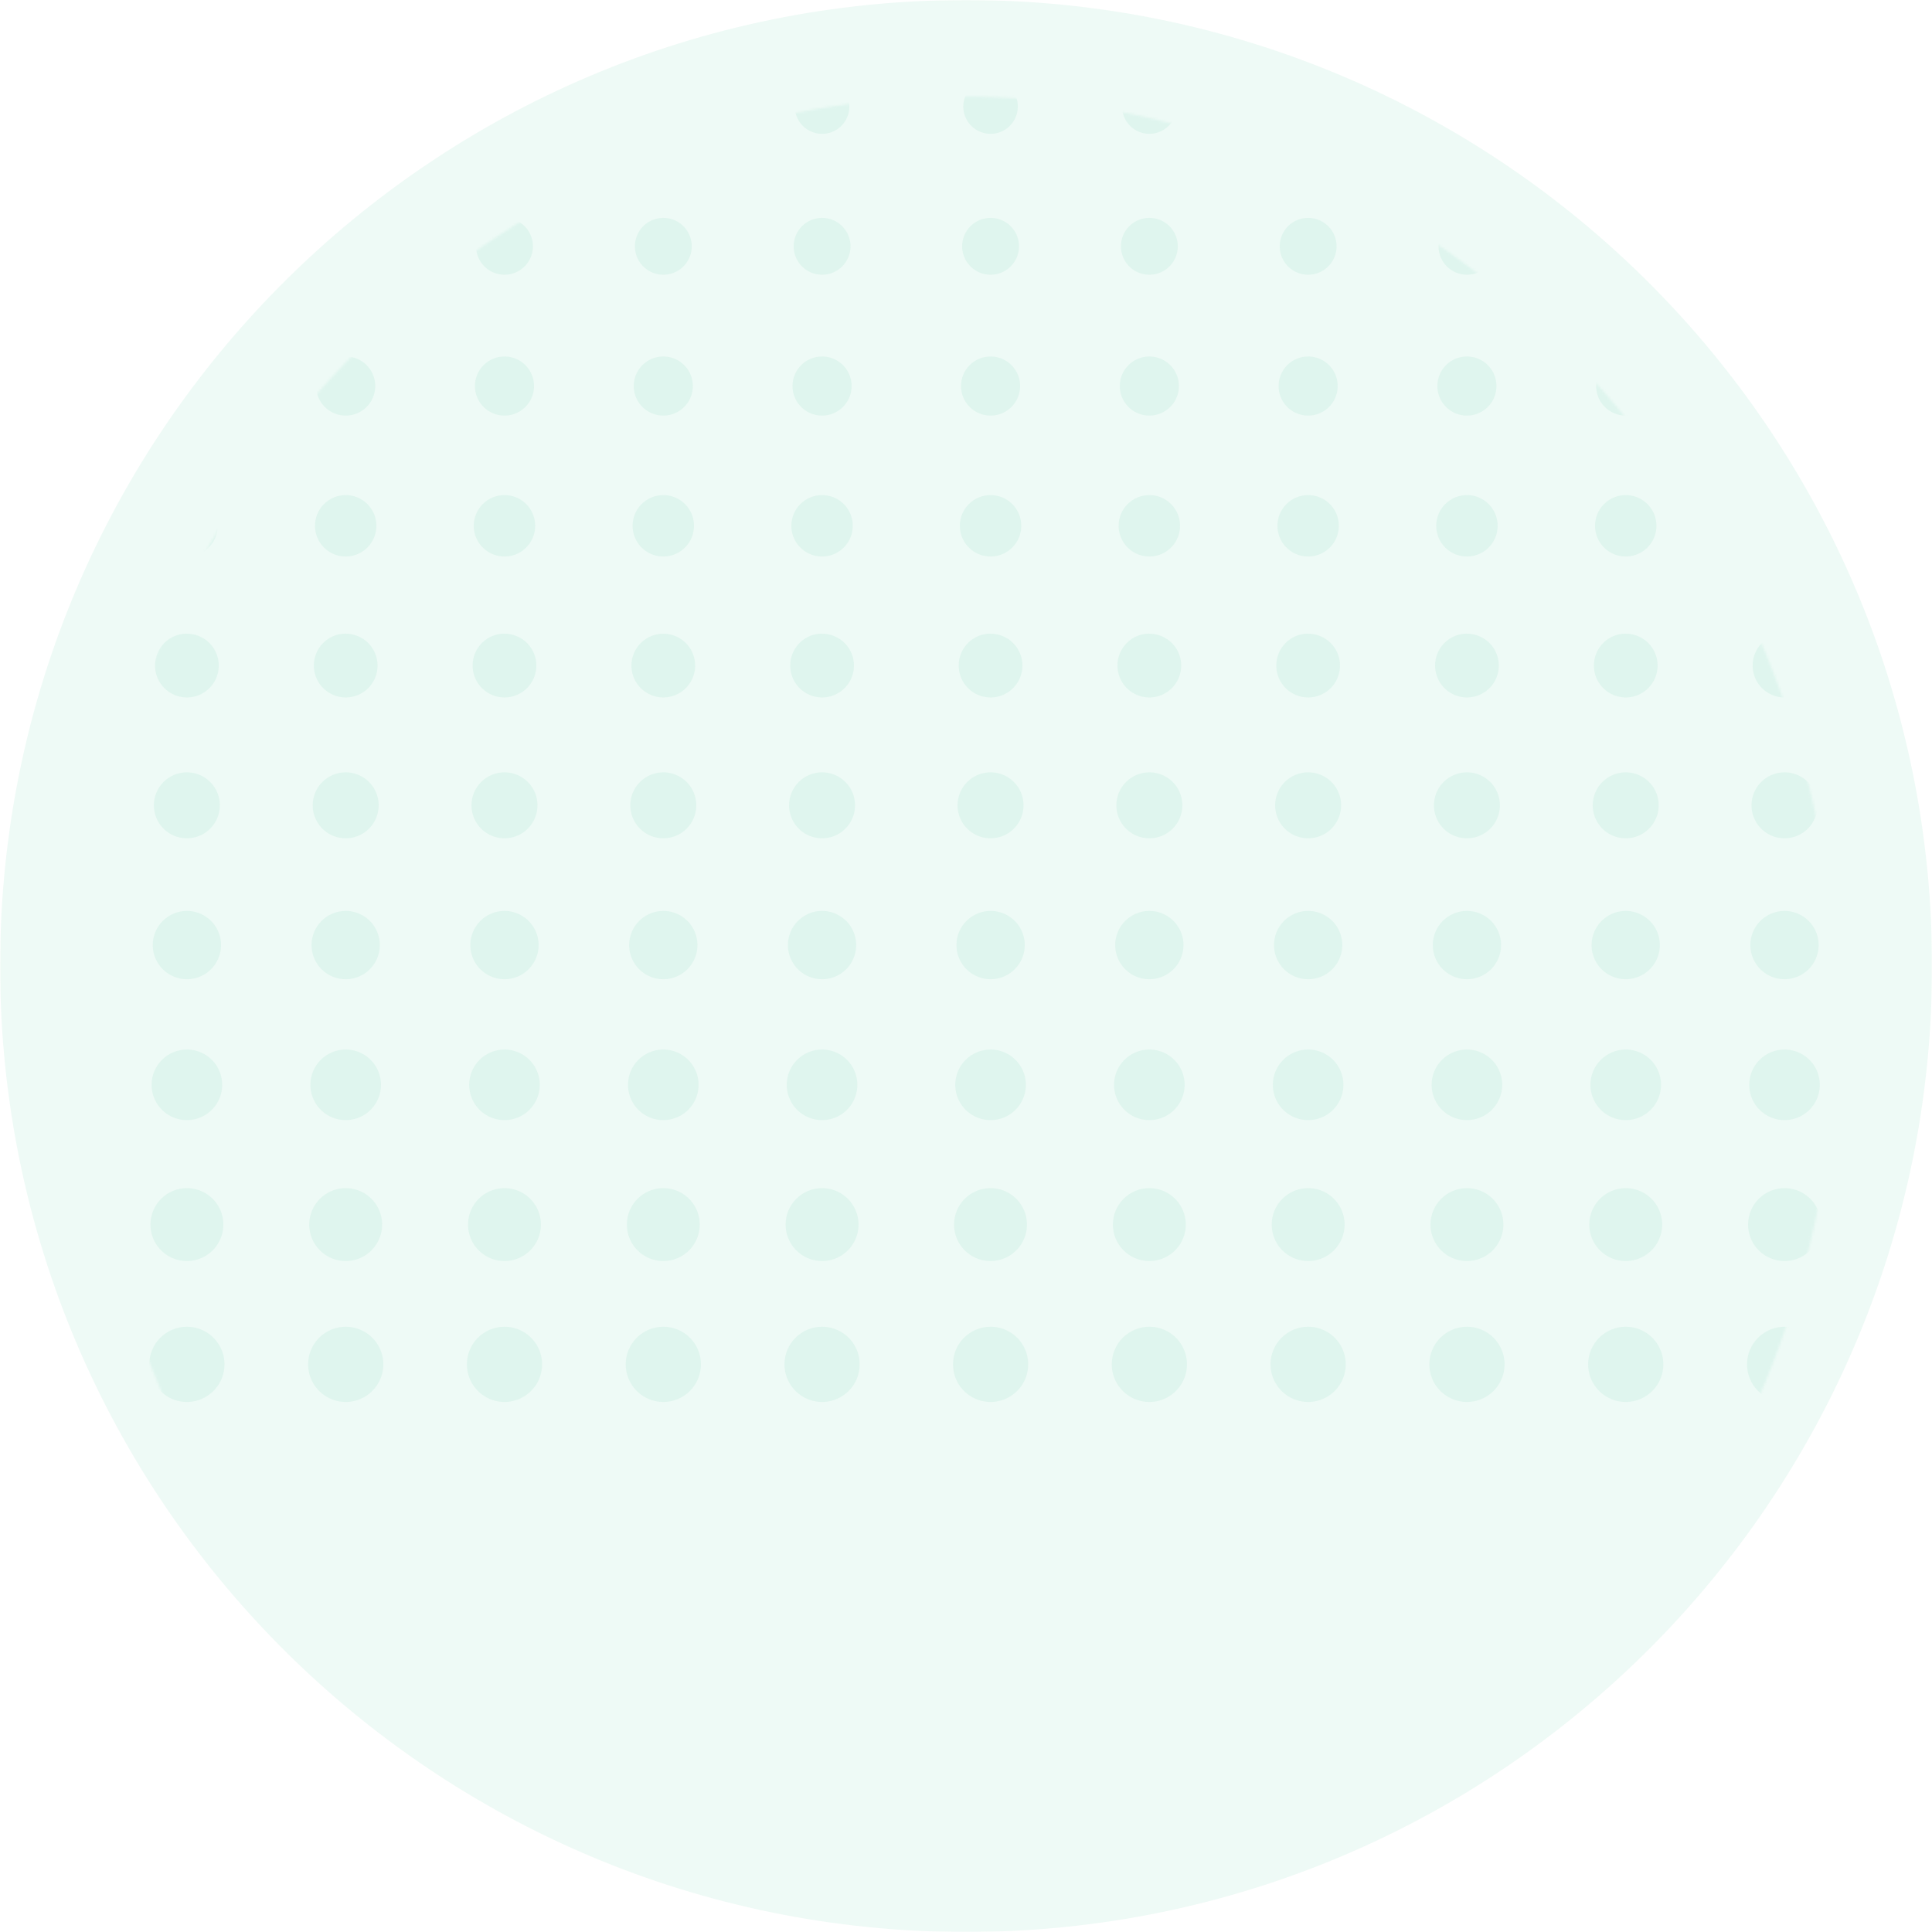 <?xml version="1.0" encoding="UTF-8"?> <svg xmlns="http://www.w3.org/2000/svg" width="804" height="804" viewBox="0 0 804 804" fill="none"> <g opacity="0.1"> <mask id="mask0_2860_2075" style="mask-type:luminance" maskUnits="userSpaceOnUse" x="0" y="0" width="804" height="804"> <path d="M804 0H0V804H804V0Z" fill="white"></path> </mask> <g mask="url(#mask0_2860_2075)"> <path d="M0.031 402C0.031 180 180.031 0 402.031 0C624.031 0 804.031 180 804.031 402C804.031 624 624.031 804 402.031 804C180.031 804 0.031 624 0.031 402Z" fill="#55CAA0"></path> </g> </g> <mask id="mask1_2860_2075" style="mask-type:luminance" maskUnits="userSpaceOnUse" x="35" y="40" width="730" height="551"> <path d="M37.29 388.045C31.047 457.808 43.209 528.031 72.44 591H727.74C746.951 549.454 758.844 504.591 762.84 458.585C781.36 247.89 633.96 61.297 433.61 41.822C422.197 40.707 410.863 40.153 399.61 40.16C213.54 40.16 54.73 189.338 37.26 388.024" fill="white"></path> </mask> <g mask="url(#mask1_2860_2075)"> <g opacity="0.1"> <mask id="mask2_2860_2075" style="mask-type:luminance" maskUnits="userSpaceOnUse" x="396" y="32" width="429" height="611"> <path d="M824.832 32.99H396.102V642.05H824.832V32.99Z" fill="white"></path> </mask> <g mask="url(#mask2_2860_2075)"> <path d="M412.218 552.121C415.314 552.119 418.341 553.035 420.916 554.754C423.49 556.472 425.498 558.916 426.684 561.775C427.87 564.635 428.181 567.782 427.579 570.818C426.976 573.855 425.486 576.644 423.298 578.834C421.11 581.023 418.321 582.515 415.285 583.12C412.249 583.724 409.102 583.415 406.241 582.231C403.381 581.047 400.936 579.041 399.216 576.467C397.496 573.893 396.578 570.867 396.578 567.771C396.578 563.622 398.226 559.643 401.158 556.708C404.091 553.774 408.069 552.124 412.218 552.121Z" fill="#55CAA0"></path> <path d="M412.221 494.439C415.221 494.443 418.152 495.336 420.644 497.006C423.136 498.675 425.077 501.046 426.222 503.818C427.367 506.59 427.665 509.64 427.077 512.581C426.49 515.523 425.043 518.224 422.921 520.343C420.799 522.463 418.096 523.906 415.153 524.489C412.211 525.073 409.162 524.772 406.391 523.623C403.621 522.474 401.253 520.53 399.586 518.035C397.92 515.541 397.031 512.609 397.031 509.609C397.031 505.586 398.629 501.728 401.474 498.883C404.319 496.038 408.178 494.439 412.201 494.439" fill="#55CAA0"></path> <path d="M412.221 436.76C415.127 436.76 417.967 437.621 420.383 439.235C422.798 440.85 424.681 443.144 425.793 445.828C426.905 448.512 427.196 451.466 426.629 454.316C426.062 457.165 424.663 459.783 422.609 461.837C420.554 463.892 417.937 465.291 415.087 465.857C412.238 466.424 409.284 466.133 406.6 465.022C403.915 463.91 401.621 462.027 400.007 459.611C398.393 457.195 397.531 454.355 397.531 451.45C397.531 449.521 397.911 447.61 398.649 445.828C399.388 444.046 400.47 442.426 401.834 441.062C403.198 439.698 404.817 438.616 406.6 437.878C408.382 437.14 410.292 436.76 412.221 436.76Z" fill="#55CAA0"></path> <path d="M412.221 379.08C415.033 379.076 417.782 379.906 420.121 381.465C422.461 383.024 424.285 385.242 425.364 387.838C426.442 390.434 426.727 393.292 426.181 396.05C425.635 398.808 424.283 401.342 422.296 403.331C420.31 405.32 417.778 406.676 415.021 407.226C412.264 407.775 409.406 407.495 406.808 406.42C404.21 405.345 401.99 403.524 400.427 401.187C398.865 398.85 398.031 396.101 398.031 393.29C398.031 389.521 399.528 385.907 402.193 383.242C404.858 380.577 408.473 379.08 412.241 379.08" fill="#55CAA0"></path> <path d="M412.214 321.4C414.93 321.4 417.584 322.206 419.842 323.714C422.1 325.223 423.86 327.367 424.899 329.876C425.938 332.385 426.21 335.146 425.681 337.809C425.151 340.472 423.843 342.919 421.923 344.839C420.003 346.759 417.556 348.067 414.893 348.597C412.23 349.126 409.469 348.854 406.96 347.815C404.451 346.776 402.307 345.016 400.798 342.758C399.29 340.5 398.484 337.846 398.484 335.13C398.484 331.489 399.931 327.997 402.506 325.422C405.081 322.847 408.573 321.4 412.214 321.4Z" fill="#55CAA0"></path> <path d="M412.221 263.72C414.846 263.72 417.411 264.499 419.593 265.958C421.775 267.417 423.474 269.491 424.476 271.917C425.479 274.343 425.738 277.011 425.222 279.585C424.707 282.159 423.439 284.521 421.579 286.374C419.72 288.226 417.353 289.485 414.777 289.991C412.202 290.497 409.534 290.227 407.112 289.216C404.69 288.205 402.622 286.497 401.171 284.31C399.72 282.123 398.951 279.554 398.961 276.93C398.964 273.415 400.362 270.044 402.848 267.56C405.335 265.075 408.706 263.68 412.221 263.68" fill="#55CAA0"></path> <path d="M412.218 206.031C414.745 206.031 417.216 206.781 419.318 208.185C421.419 209.589 423.057 211.585 424.025 213.921C424.992 216.256 425.245 218.825 424.752 221.305C424.259 223.784 423.042 226.061 421.254 227.848C419.467 229.635 417.19 230.853 414.711 231.346C412.232 231.839 409.662 231.586 407.327 230.618C404.992 229.651 402.996 228.013 401.591 225.911C400.187 223.81 399.438 221.339 399.438 218.811C399.438 215.422 400.784 212.171 403.181 209.774C405.577 207.378 408.828 206.031 412.218 206.031Z" fill="#55CAA0"></path> <path d="M412.222 148.35C414.655 148.35 417.033 149.071 419.055 150.423C421.078 151.774 422.655 153.695 423.586 155.943C424.517 158.19 424.76 160.663 424.286 163.049C423.811 165.435 422.639 167.627 420.919 169.347C419.199 171.067 417.007 172.239 414.621 172.713C412.235 173.188 409.762 172.944 407.515 172.013C405.267 171.082 403.346 169.506 401.995 167.483C400.643 165.46 399.922 163.082 399.922 160.65C399.922 157.387 401.218 154.259 403.524 151.952C405.831 149.645 408.96 148.35 412.222 148.35Z" fill="#55CAA0"></path> <path d="M412.218 90.67C414.559 90.668 416.848 91.36 418.795 92.659C420.742 93.959 422.259 95.806 423.156 97.968C424.053 100.13 424.288 102.51 423.832 104.805C423.375 107.101 422.249 109.21 420.594 110.865C418.938 112.52 416.83 113.647 414.534 114.103C412.238 114.559 409.859 114.324 407.697 113.427C405.535 112.531 403.687 111.013 402.388 109.066C401.089 107.119 400.396 104.831 400.398 102.49C400.398 99.355 401.644 96.349 403.86 94.132C406.077 91.915 409.084 90.67 412.218 90.67Z" fill="#55CAA0"></path> <path d="M412.217 32.99C414.462 32.99 416.657 33.656 418.524 34.904C420.391 36.151 421.845 37.925 422.704 39.999C423.563 42.074 423.787 44.356 423.348 46.558C422.91 48.76 421.828 50.782 420.239 52.369C418.651 53.956 416.628 55.037 414.425 55.473C412.223 55.91 409.941 55.684 407.867 54.823C405.793 53.963 404.021 52.507 402.775 50.639C401.529 48.771 400.865 46.575 400.867 44.33C400.87 41.322 402.067 38.437 404.195 36.311C406.323 34.185 409.209 32.99 412.217 32.99Z" fill="#55CAA0"></path> <path d="M478.296 552.121C481.392 552.119 484.419 553.035 486.994 554.754C489.569 556.472 491.576 558.916 492.762 561.775C493.948 564.635 494.259 567.782 493.657 570.818C493.054 573.855 491.564 576.644 489.376 578.834C487.188 581.023 484.399 582.515 481.363 583.12C478.327 583.724 475.18 583.415 472.32 582.231C469.459 581.047 467.015 579.041 465.294 576.467C463.574 573.893 462.656 570.867 462.656 567.771C462.656 563.622 464.304 559.643 467.237 556.708C470.169 553.774 474.147 552.124 478.296 552.121Z" fill="#55CAA0"></path> <path d="M478.295 494.439C481.295 494.439 484.228 495.329 486.723 496.996C489.218 498.663 491.162 501.032 492.31 503.804C493.458 506.576 493.759 509.626 493.174 512.569C492.588 515.512 491.143 518.215 489.022 520.336C486.9 522.458 484.197 523.903 481.255 524.488C478.312 525.073 475.262 524.773 472.49 523.625C469.718 522.477 467.349 520.532 465.682 518.037C464.015 515.543 463.125 512.61 463.125 509.609C463.125 505.586 464.723 501.728 467.568 498.883C470.413 496.038 474.272 494.439 478.295 494.439Z" fill="#55CAA0"></path> <path d="M478.299 436.76C481.205 436.76 484.045 437.621 486.461 439.235C488.876 440.85 490.759 443.144 491.871 445.828C492.983 448.512 493.274 451.466 492.707 454.316C492.14 457.165 490.741 459.783 488.687 461.837C486.632 463.892 484.015 465.291 481.165 465.857C478.316 466.424 475.362 466.133 472.678 465.022C469.993 463.91 467.699 462.027 466.085 459.611C464.471 457.195 463.609 454.355 463.609 451.45C463.609 447.554 465.157 443.817 467.912 441.062C470.667 438.307 474.403 436.76 478.299 436.76Z" fill="#55CAA0"></path> <path d="M478.296 379.08C481.106 379.08 483.854 379.913 486.191 381.475C488.527 383.036 490.349 385.256 491.424 387.852C492.5 390.449 492.781 393.306 492.233 396.062C491.685 398.819 490.331 401.351 488.344 403.338C486.357 405.325 483.825 406.679 481.068 407.227C478.312 407.775 475.455 407.494 472.858 406.418C470.261 405.343 468.042 403.522 466.481 401.185C464.919 398.848 464.086 396.101 464.086 393.29C464.086 389.521 465.583 385.907 468.248 383.242C470.913 380.577 474.527 379.08 478.296 379.08Z" fill="#55CAA0"></path> <path d="M478.3 321.4C481.016 321.4 483.67 322.206 485.928 323.714C488.186 325.223 489.946 327.367 490.985 329.876C492.024 332.385 492.296 335.146 491.767 337.809C491.237 340.472 489.929 342.919 488.009 344.839C486.089 346.759 483.642 348.067 480.979 348.597C478.316 349.126 475.555 348.854 473.046 347.815C470.537 346.776 468.393 345.016 466.884 342.758C465.376 340.5 464.57 337.846 464.57 335.13C464.57 331.489 466.017 327.997 468.592 325.422C471.167 322.847 474.659 321.4 478.3 321.4Z" fill="#55CAA0"></path> <path d="M478.301 263.72C480.926 263.722 483.49 264.502 485.671 265.963C487.851 267.423 489.549 269.498 490.55 271.924C491.55 274.35 491.808 277.018 491.292 279.591C490.775 282.164 489.506 284.526 487.646 286.377C485.786 288.229 483.419 289.487 480.844 289.992C478.269 290.497 475.601 290.227 473.18 289.215C470.758 288.203 468.692 286.496 467.241 284.309C465.79 282.122 465.021 279.554 465.031 276.93C465.034 273.416 466.431 270.048 468.915 267.563C471.399 265.079 474.768 263.682 478.281 263.68" fill="#55CAA0"></path> <path d="M478.296 206.031C480.823 206.031 483.294 206.781 485.396 208.185C487.497 209.589 489.136 211.585 490.103 213.921C491.07 216.256 491.323 218.825 490.83 221.305C490.337 223.784 489.12 226.061 487.332 227.848C485.545 229.635 483.268 230.853 480.789 231.346C478.31 231.839 475.74 231.586 473.405 230.618C471.07 229.651 469.074 228.013 467.669 225.911C466.265 223.81 465.516 221.339 465.516 218.811C465.516 215.422 466.862 212.171 469.259 209.774C471.656 207.378 474.906 206.031 478.296 206.031Z" fill="#55CAA0"></path> <path d="M478.3 148.35C480.733 148.35 483.111 149.071 485.134 150.423C487.156 151.774 488.733 153.695 489.664 155.943C490.595 158.19 490.838 160.663 490.364 163.049C489.889 165.435 488.718 167.627 486.997 169.347C485.277 171.067 483.086 172.239 480.7 172.713C478.314 173.188 475.841 172.944 473.593 172.013C471.345 171.082 469.424 169.506 468.073 167.483C466.721 165.46 466 163.082 466 160.65C466 157.387 467.296 154.259 469.603 151.952C471.909 149.645 475.038 148.35 478.3 148.35Z" fill="#55CAA0"></path> <path d="M478.297 90.67C480.637 90.668 482.926 91.36 484.873 92.659C486.82 93.959 488.338 95.806 489.234 97.968C490.131 100.13 490.366 102.51 489.91 104.805C489.454 107.101 488.327 109.21 486.672 110.865C485.017 112.52 482.908 113.647 480.612 114.103C478.316 114.559 475.937 114.324 473.775 113.427C471.613 112.531 469.765 111.013 468.466 109.066C467.167 107.119 466.475 104.831 466.477 102.49C466.477 99.355 467.722 96.349 469.939 94.132C472.155 91.915 475.162 90.67 478.297 90.67Z" fill="#55CAA0"></path> <path d="M478.301 32.99C480.547 32.988 482.742 33.653 484.61 34.899C486.478 36.145 487.935 37.918 488.795 39.992C489.655 42.066 489.881 44.349 489.443 46.552C489.006 48.755 487.925 50.778 486.337 52.366C484.749 53.954 482.725 55.035 480.523 55.473C478.32 55.91 476.037 55.685 473.963 54.824C471.889 53.964 470.116 52.508 468.87 50.64C467.623 48.772 466.959 46.576 466.961 44.33C466.964 41.324 468.159 38.441 470.285 36.315C472.411 34.188 475.294 32.993 478.301 32.99Z" fill="#55CAA0"></path> <path d="M544.374 552.121C547.47 552.119 550.497 553.035 553.072 554.754C555.647 556.472 557.654 558.916 558.84 561.775C560.026 564.635 560.338 567.782 559.735 570.818C559.132 573.855 557.642 576.644 555.454 578.834C553.266 581.023 550.477 582.515 547.441 583.12C544.405 583.724 541.258 583.415 538.398 582.231C535.537 581.047 533.093 579.041 531.373 576.467C529.652 573.893 528.734 570.867 528.734 567.771C528.734 563.622 530.382 559.643 533.315 556.708C536.247 553.774 540.225 552.124 544.374 552.121Z" fill="#55CAA0"></path> <path d="M544.379 494.439C547.379 494.437 550.313 495.326 552.809 496.991C555.305 498.657 557.251 501.025 558.401 503.797C559.551 506.569 559.853 509.619 559.268 512.563C558.684 515.506 557.24 518.21 555.119 520.333C552.998 522.455 550.295 523.901 547.352 524.487C544.409 525.073 541.358 524.774 538.586 523.626C535.813 522.478 533.443 520.533 531.776 518.038C530.109 515.544 529.219 512.61 529.219 509.609C529.219 505.588 530.816 501.731 533.658 498.886C536.501 496.042 540.357 494.442 544.379 494.439Z" fill="#55CAA0"></path> <path d="M544.378 436.76C547.283 436.76 550.123 437.621 552.539 439.235C554.955 440.85 556.837 443.144 557.949 445.828C559.061 448.512 559.352 451.466 558.785 454.316C558.218 457.165 556.819 459.783 554.765 461.837C552.711 463.892 550.093 465.291 547.243 465.857C544.394 466.424 541.44 466.133 538.756 465.022C536.072 463.91 533.777 462.027 532.163 459.611C530.549 457.195 529.687 454.355 529.688 451.45C529.688 449.521 530.067 447.61 530.806 445.828C531.544 444.046 532.626 442.426 533.99 441.062C535.354 439.698 536.974 438.616 538.756 437.878C540.538 437.14 542.448 436.76 544.378 436.76Z" fill="#55CAA0"></path> <path d="M544.382 379.08C547.192 379.08 549.94 379.913 552.276 381.475C554.613 383.036 556.435 385.256 557.51 387.852C558.586 390.449 558.867 393.306 558.319 396.062C557.771 398.819 556.417 401.351 554.43 403.338C552.443 405.325 549.911 406.679 547.154 407.227C544.398 407.775 541.54 407.494 538.944 406.418C536.347 405.343 534.128 403.522 532.567 401.185C531.005 398.848 530.172 396.101 530.172 393.29C530.172 389.521 531.669 385.907 534.334 383.242C536.999 380.577 540.613 379.08 544.382 379.08Z" fill="#55CAA0"></path> <path d="M544.378 321.4C547.094 321.4 549.749 322.206 552.006 323.714C554.264 325.223 556.024 327.367 557.063 329.876C558.102 332.385 558.374 335.146 557.845 337.809C557.315 340.472 556.007 342.919 554.087 344.839C552.167 346.759 549.72 348.067 547.057 348.597C544.394 349.126 541.633 348.854 539.124 347.815C536.615 346.776 534.471 345.016 532.962 342.758C531.454 340.5 530.648 337.846 530.648 335.13C530.651 331.49 532.098 327.999 534.673 325.425C537.247 322.85 540.738 321.403 544.378 321.4Z" fill="#55CAA0"></path> <path d="M544.375 263.72C547 263.718 549.567 264.495 551.75 265.953C553.933 267.411 555.634 269.484 556.638 271.91C557.641 274.336 557.902 277.005 557.388 279.579C556.873 282.153 555.606 284.517 553.747 286.37C551.888 288.224 549.521 289.483 546.945 289.99C544.369 290.497 541.701 290.228 539.278 289.217C536.856 288.206 534.788 286.499 533.336 284.311C531.885 282.124 531.115 279.555 531.125 276.93C531.128 273.416 532.525 270.048 535.009 267.563C537.493 265.079 540.862 263.682 544.375 263.68" fill="#55CAA0"></path> <path d="M544.382 206.031C546.909 206.031 549.38 206.781 551.482 208.185C553.583 209.589 555.221 211.585 556.189 213.921C557.156 216.256 557.409 218.825 556.916 221.305C556.423 223.784 555.206 226.061 553.418 227.848C551.631 229.635 549.354 230.853 546.875 231.346C544.396 231.839 541.826 231.586 539.491 230.618C537.156 229.651 535.16 228.013 533.755 225.911C532.351 223.81 531.602 221.339 531.602 218.811C531.602 215.422 532.948 212.171 535.345 209.774C537.741 207.378 540.992 206.031 544.382 206.031Z" fill="#55CAA0"></path> <path d="M544.378 148.35C546.811 148.35 549.189 149.071 551.212 150.423C553.234 151.774 554.811 153.695 555.742 155.943C556.673 158.19 556.916 160.663 556.442 163.049C555.967 165.435 554.796 167.627 553.076 169.347C551.355 171.067 549.164 172.239 546.778 172.713C544.392 173.188 541.919 172.944 539.671 172.013C537.424 171.082 535.503 169.506 534.151 167.483C532.8 165.46 532.078 163.082 532.078 160.65C532.078 157.387 533.374 154.259 535.681 151.952C537.987 149.645 541.116 148.35 544.378 148.35Z" fill="#55CAA0"></path> <path d="M544.375 90.67C546.715 90.668 549.004 91.36 550.951 92.659C552.898 93.959 554.416 95.806 555.312 97.968C556.209 100.13 556.444 102.51 555.988 104.805C555.532 107.101 554.405 109.21 552.75 110.865C551.095 112.52 548.986 113.647 546.69 114.103C544.394 114.559 542.015 114.324 539.853 113.427C537.691 112.531 535.843 111.013 534.544 109.066C533.245 107.119 532.553 104.831 532.555 102.49C532.555 99.355 533.8 96.349 536.017 94.132C538.233 91.915 541.24 90.67 544.375 90.67Z" fill="#55CAA0"></path> <path d="M544.381 32.99C546.626 32.99 548.821 33.656 550.688 34.904C552.555 36.151 554.009 37.925 554.868 39.999C555.727 42.074 555.951 44.356 555.512 46.558C555.074 48.76 553.992 50.782 552.403 52.369C550.815 53.956 548.792 55.037 546.589 55.473C544.387 55.91 542.105 55.684 540.031 54.823C537.957 53.963 536.185 52.507 534.939 50.639C533.693 48.771 533.029 46.575 533.031 44.33C533.034 41.324 534.23 38.441 536.356 36.315C538.482 34.188 541.365 32.993 544.371 32.99" fill="#55CAA0"></path> <path d="M610.46 552.121C613.556 552.119 616.583 553.035 619.158 554.754C621.733 556.472 623.74 558.916 624.926 561.775C626.112 564.635 626.424 567.782 625.821 570.818C625.218 573.855 623.728 576.644 621.54 578.834C619.352 581.023 616.563 582.515 613.527 583.12C610.491 583.724 607.344 583.415 604.484 582.231C601.623 581.047 599.179 579.041 597.459 576.467C595.738 573.893 594.82 570.867 594.82 567.771C594.82 563.622 596.468 559.643 599.401 556.708C602.333 553.774 606.311 552.124 610.46 552.121Z" fill="#55CAA0"></path> <path d="M610.457 494.439C613.458 494.437 616.392 495.326 618.888 496.991C621.384 498.657 623.33 501.025 624.479 503.797C625.629 506.569 625.931 509.619 625.347 512.563C624.762 515.506 623.318 518.21 621.197 520.333C619.076 522.455 616.373 523.901 613.43 524.487C610.487 525.073 607.436 524.774 604.664 523.626C601.891 522.478 599.522 520.533 597.854 518.038C596.187 515.544 595.297 512.61 595.297 509.609C595.297 505.588 596.894 501.731 599.737 498.886C602.579 496.042 606.435 494.442 610.457 494.439Z" fill="#55CAA0"></path> <path d="M610.456 436.76C613.361 436.76 616.201 437.621 618.617 439.235C621.033 440.85 622.916 443.144 624.027 445.828C625.139 448.512 625.43 451.466 624.863 454.316C624.297 457.165 622.897 459.783 620.843 461.837C618.789 463.892 616.171 465.291 613.322 465.857C610.472 466.424 607.518 466.133 604.834 465.022C602.15 463.91 599.855 462.027 598.241 459.611C596.627 457.195 595.766 454.355 595.766 451.45C595.766 447.554 597.313 443.817 600.068 441.062C602.823 438.307 606.56 436.76 610.456 436.76Z" fill="#55CAA0"></path> <path d="M610.46 379.08C613.27 379.08 616.018 379.913 618.355 381.475C620.691 383.036 622.513 385.256 623.588 387.852C624.664 390.449 624.945 393.306 624.397 396.062C623.849 398.819 622.495 401.351 620.508 403.338C618.521 405.325 615.989 406.679 613.232 407.227C610.476 407.775 607.619 407.494 605.022 406.418C602.426 405.343 600.206 403.522 598.645 401.185C597.083 398.848 596.25 396.101 596.25 393.29C596.25 389.521 597.747 385.907 600.412 383.242C603.077 380.577 606.691 379.08 610.46 379.08Z" fill="#55CAA0"></path> <path d="M610.457 321.4C613.172 321.4 615.827 322.206 618.085 323.714C620.342 325.223 622.102 327.367 623.141 329.876C624.181 332.385 624.453 335.146 623.923 337.809C623.393 340.472 622.085 342.919 620.165 344.839C618.245 346.759 615.798 348.067 613.135 348.597C610.472 349.126 607.711 348.854 605.202 347.815C602.694 346.776 600.549 345.016 599.04 342.758C597.532 340.5 596.727 337.846 596.727 335.13C596.729 331.49 598.177 327.999 600.751 325.425C603.325 322.85 606.816 321.403 610.457 321.4Z" fill="#55CAA0"></path> <path d="M610.461 263.72C613.086 263.718 615.653 264.495 617.836 265.953C620.019 267.411 621.72 269.484 622.724 271.91C623.727 274.336 623.988 277.005 623.474 279.579C622.959 282.153 621.692 284.517 619.833 286.37C617.974 288.224 615.607 289.483 613.031 289.99C610.455 290.497 607.787 290.228 605.364 289.217C602.942 288.206 600.874 286.499 599.422 284.311C597.971 282.124 597.201 279.555 597.211 276.93C597.214 273.416 598.611 270.048 601.095 267.563C603.579 265.079 606.948 263.682 610.461 263.68" fill="#55CAA0"></path> <path d="M610.458 206.031C612.986 206.029 615.457 206.777 617.56 208.18C619.663 209.583 621.303 211.579 622.272 213.914C623.241 216.249 623.495 218.819 623.003 221.298C622.511 223.778 621.295 226.056 619.508 227.845C617.721 229.633 615.444 230.851 612.964 231.345C610.485 231.839 607.915 231.586 605.579 230.619C603.243 229.652 601.247 228.014 599.842 225.912C598.437 223.811 597.688 221.339 597.688 218.811C597.687 215.424 599.033 212.174 601.427 209.778C603.822 207.382 607.07 206.034 610.458 206.031Z" fill="#55CAA0"></path> <path d="M610.456 148.35C612.889 148.35 615.267 149.071 617.29 150.423C619.312 151.774 620.889 153.695 621.82 155.943C622.751 158.19 622.994 160.663 622.52 163.049C622.045 165.435 620.874 167.627 619.154 169.347C617.434 171.067 615.242 172.239 612.856 172.713C610.47 173.188 607.997 172.944 605.749 172.013C603.502 171.082 601.581 169.506 600.229 167.483C598.878 165.46 598.156 163.082 598.156 160.65C598.156 157.387 599.452 154.259 601.759 151.952C604.066 149.645 607.194 148.35 610.456 148.35Z" fill="#55CAA0"></path> <path d="M610.461 90.67C612.801 90.668 615.09 91.36 617.037 92.659C618.984 93.959 620.502 95.806 621.398 97.968C622.295 100.13 622.53 102.51 622.074 104.805C621.618 107.101 620.491 109.21 618.836 110.865C617.181 112.52 615.072 113.647 612.776 114.103C610.48 114.559 608.101 114.324 605.939 113.427C603.777 112.531 601.929 111.013 600.63 109.066C599.331 107.119 598.639 104.831 598.641 102.49C598.643 99.356 599.889 96.351 602.106 94.135C604.322 91.919 607.327 90.673 610.461 90.67Z" fill="#55CAA0"></path> <path d="M610.457 32.99C612.703 32.988 614.899 33.653 616.767 34.899C618.635 36.145 620.091 37.918 620.951 39.992C621.812 42.066 622.037 44.349 621.6 46.552C621.162 48.755 620.081 50.778 618.493 52.366C616.905 53.954 614.882 55.035 612.679 55.473C610.476 55.91 608.193 55.685 606.119 54.824C604.045 53.964 602.272 52.508 601.026 50.64C599.779 48.772 599.115 46.576 599.117 44.33C599.12 41.324 600.315 38.441 602.441 36.315C604.568 34.188 607.45 32.993 610.457 32.99Z" fill="#55CAA0"></path> <path d="M676.538 552.121C679.634 552.119 682.661 553.035 685.236 554.754C687.811 556.472 689.818 558.916 691.004 561.775C692.19 564.635 692.502 567.782 691.899 570.818C691.296 573.855 689.807 576.644 687.618 578.834C685.43 581.023 682.641 582.515 679.605 583.12C676.569 583.724 673.422 583.415 670.562 582.231C667.702 581.047 665.257 579.041 663.537 576.467C661.817 573.893 660.898 570.867 660.898 567.771C660.898 563.622 662.546 559.643 665.479 556.708C668.411 553.774 672.39 552.124 676.538 552.121Z" fill="#55CAA0"></path> <path d="M676.535 494.439C679.536 494.437 682.47 495.326 684.966 496.991C687.462 498.657 689.408 501.025 690.557 503.797C691.707 506.569 692.009 509.619 691.425 512.563C690.841 515.506 689.397 518.21 687.275 520.333C685.154 522.455 682.451 523.901 679.508 524.487C676.565 525.073 673.515 524.774 670.742 523.626C667.969 522.478 665.6 520.533 663.932 518.038C662.265 515.544 661.375 512.61 661.375 509.609C661.375 505.588 662.972 501.731 665.815 498.886C668.657 496.042 672.513 494.442 676.535 494.439Z" fill="#55CAA0"></path> <path d="M676.539 436.76C679.445 436.758 682.286 437.618 684.703 439.231C687.121 440.844 689.005 443.137 690.118 445.821C691.232 448.505 691.524 451.459 690.958 454.31C690.393 457.16 688.994 459.778 686.94 461.834C684.886 463.889 682.269 465.289 679.419 465.857C676.569 466.424 673.615 466.134 670.93 465.023C668.245 463.911 665.95 462.028 664.336 459.612C662.721 457.196 661.859 454.356 661.859 451.45C661.859 447.555 663.406 443.82 666.158 441.066C668.911 438.311 672.645 436.762 676.539 436.76Z" fill="#55CAA0"></path> <path d="M676.538 379.08C679.349 379.08 682.096 379.913 684.433 381.475C686.77 383.036 688.591 385.256 689.666 387.852C690.742 390.449 691.023 393.306 690.475 396.062C689.927 398.819 688.573 401.351 686.586 403.338C684.599 405.325 682.067 406.679 679.31 407.227C676.554 407.775 673.697 407.494 671.1 406.418C668.504 405.343 666.284 403.522 664.723 401.185C663.162 398.848 662.328 396.101 662.328 393.29C662.331 389.522 663.829 385.909 666.493 383.245C669.157 380.581 672.77 379.083 676.538 379.08Z" fill="#55CAA0"></path> <path d="M676.535 321.4C679.25 321.4 681.905 322.206 684.163 323.714C686.421 325.223 688.18 327.367 689.22 329.876C690.259 332.385 690.531 335.146 690.001 337.809C689.471 340.472 688.163 342.919 686.243 344.839C684.323 346.759 681.877 348.067 679.213 348.597C676.55 349.126 673.789 348.854 671.28 347.815C668.772 346.776 666.627 345.016 665.119 342.758C663.61 340.5 662.805 337.846 662.805 335.13C662.807 331.49 664.255 327.999 666.829 325.425C669.403 322.85 672.894 321.403 676.535 321.4Z" fill="#55CAA0"></path> <path d="M676.539 263.72C679.164 263.718 681.731 264.495 683.914 265.953C686.097 267.411 687.798 269.484 688.802 271.91C689.805 274.336 690.066 277.005 689.552 279.579C689.037 282.153 687.77 284.517 685.911 286.37C684.052 288.224 681.685 289.483 679.109 289.99C676.533 290.497 673.865 290.228 671.442 289.217C669.02 288.206 666.952 286.499 665.5 284.311C664.049 282.124 663.279 279.555 663.289 276.93C663.292 273.416 664.689 270.048 667.173 267.563C669.657 265.079 673.026 263.682 676.539 263.68" fill="#55CAA0"></path> <path d="M676.536 206.031C679.064 206.029 681.536 206.777 683.639 208.18C685.742 209.583 687.381 211.579 688.35 213.914C689.319 216.249 689.573 218.819 689.081 221.298C688.589 223.778 687.373 226.056 685.586 227.845C683.799 229.633 681.522 230.851 679.043 231.345C676.563 231.839 673.993 231.586 671.657 230.619C669.321 229.652 667.325 228.014 665.92 225.912C664.515 223.811 663.766 221.339 663.766 218.811C663.766 215.424 665.111 212.174 667.505 209.778C669.9 207.382 673.148 206.034 676.536 206.031Z" fill="#55CAA0"></path> <path d="M676.534 148.35C678.967 148.35 681.345 149.071 683.368 150.423C685.391 151.774 686.967 153.695 687.898 155.943C688.829 158.19 689.073 160.663 688.598 163.049C688.123 165.435 686.952 167.627 685.232 169.347C683.512 171.067 681.32 172.239 678.934 172.713C676.548 173.188 674.075 172.944 671.827 172.013C669.58 171.082 667.659 169.506 666.307 167.483C664.956 165.46 664.234 163.082 664.234 160.65C664.234 157.387 665.53 154.259 667.837 151.952C670.144 149.645 673.272 148.35 676.534 148.35Z" fill="#55CAA0"></path> <path d="M676.539 90.67C678.879 90.668 681.168 91.36 683.115 92.659C685.062 93.959 686.58 95.806 687.476 97.968C688.373 100.13 688.608 102.51 688.152 104.805C687.696 107.101 686.569 109.21 684.914 110.865C683.259 112.52 681.15 113.647 678.854 114.103C676.558 114.559 674.179 114.324 672.017 113.427C669.855 112.531 668.007 111.013 666.708 109.066C665.409 107.119 664.717 104.831 664.719 102.49C664.721 99.356 665.968 96.351 668.184 94.135C670.4 91.919 673.405 90.673 676.539 90.67Z" fill="#55CAA0"></path> <path d="M676.535 32.99C678.781 32.988 680.977 33.653 682.845 34.899C684.713 36.145 686.169 37.918 687.029 39.992C687.89 42.066 688.115 44.349 687.678 46.552C687.24 48.755 686.159 50.778 684.571 52.366C682.983 53.954 680.96 55.035 678.757 55.473C676.555 55.91 674.272 55.685 672.197 54.824C670.123 53.964 668.35 52.508 667.104 50.64C665.858 48.772 665.193 46.576 665.195 44.33C665.198 41.324 666.394 38.441 668.52 36.315C670.646 34.188 673.529 32.993 676.535 32.99Z" fill="#55CAA0"></path> <path d="M742.621 552.121C745.719 552.109 748.751 553.017 751.332 554.729C753.914 556.442 755.929 558.882 757.123 561.741C758.316 564.599 758.635 567.748 758.038 570.787C757.441 573.827 755.955 576.621 753.769 578.816C751.582 581.011 748.794 582.507 745.757 583.116C742.719 583.725 739.569 583.418 736.706 582.236C733.843 581.053 731.395 579.047 729.673 576.472C727.951 573.897 727.031 570.869 727.031 567.771C727.031 563.622 728.679 559.643 731.611 556.708C734.544 553.774 738.522 552.124 742.671 552.121" fill="#55CAA0"></path> <path d="M742.621 494.439C745.622 494.437 748.556 495.326 751.052 496.991C753.548 498.657 755.494 501.025 756.643 503.797C757.793 506.569 758.095 509.619 757.511 512.563C756.926 515.506 755.482 518.21 753.361 520.333C751.24 522.455 748.537 523.901 745.594 524.487C742.651 525.073 739.6 524.774 736.828 523.626C734.055 522.478 731.686 520.533 730.018 518.038C728.351 515.544 727.461 512.61 727.461 509.609C727.461 505.588 729.058 501.731 731.901 498.886C734.743 496.042 738.599 494.442 742.621 494.439Z" fill="#55CAA0"></path> <path d="M742.617 436.76C745.523 436.758 748.364 437.618 750.781 439.231C753.199 440.844 755.083 443.137 756.196 445.821C757.31 448.505 757.602 451.459 757.036 454.31C756.471 457.16 755.072 459.778 753.018 461.834C750.964 463.889 748.347 465.289 745.497 465.857C742.647 466.424 739.693 466.134 737.008 465.023C734.323 463.911 732.028 462.028 730.414 459.612C728.799 457.196 727.938 454.356 727.938 451.45C727.937 447.555 729.484 443.82 732.237 441.066C734.989 438.311 738.723 436.762 742.617 436.76Z" fill="#55CAA0"></path> <path d="M742.616 379.08C745.427 379.08 748.174 379.913 750.511 381.475C752.848 383.036 754.669 385.256 755.745 387.852C756.82 390.449 757.102 393.306 756.553 396.062C756.005 398.819 754.651 401.351 752.664 403.338C750.677 405.325 748.145 406.679 745.388 407.227C742.632 407.775 739.775 407.494 737.178 406.418C734.582 405.343 732.362 403.522 730.801 401.185C729.24 398.848 728.406 396.101 728.406 393.29C728.409 389.522 729.907 385.909 732.571 383.245C735.235 380.581 738.848 379.083 742.616 379.08Z" fill="#55CAA0"></path> <path d="M742.621 321.4C745.336 321.4 747.991 322.206 750.249 323.714C752.507 325.223 754.266 327.367 755.306 329.876C756.345 332.385 756.617 335.146 756.087 337.809C755.557 340.472 754.249 342.919 752.329 344.839C750.409 346.759 747.963 348.067 745.299 348.597C742.636 349.126 739.875 348.854 737.366 347.815C734.858 346.776 732.713 345.016 731.205 342.758C729.696 340.5 728.891 337.846 728.891 335.13C728.893 331.49 730.341 327.999 732.915 325.425C735.489 322.85 738.98 321.403 742.621 321.4Z" fill="#55CAA0"></path> <path d="M742.617 263.72C745.242 263.718 747.809 264.495 749.992 265.953C752.175 267.411 753.876 269.484 754.88 271.91C755.884 274.336 756.145 277.005 755.63 279.579C755.115 282.153 753.848 284.517 751.989 286.37C750.13 288.224 747.763 289.483 745.187 289.99C742.611 290.497 739.943 290.228 737.52 289.217C735.098 288.206 733.03 286.499 731.578 284.311C730.127 282.124 729.357 279.555 729.367 276.93C729.367 273.416 730.763 270.045 733.248 267.561C735.733 265.076 739.103 263.68 742.617 263.68" fill="#55CAA0"></path> <path d="M742.622 206.031C745.15 206.029 747.622 206.777 749.724 208.18C751.827 209.583 753.467 211.579 754.436 213.914C755.405 216.249 755.659 218.819 755.167 221.298C754.675 223.778 753.459 226.056 751.672 227.845C749.885 229.633 747.608 230.851 745.129 231.345C742.649 231.839 740.079 231.586 737.743 230.619C735.407 229.652 733.411 228.014 732.006 225.912C730.601 223.811 729.852 221.339 729.852 218.811C729.852 215.424 731.197 212.174 733.591 209.778C735.986 207.382 739.234 206.034 742.622 206.031Z" fill="#55CAA0"></path> <path d="M742.62 148.35C745.053 148.35 747.431 149.071 749.454 150.423C751.476 151.774 753.053 153.695 753.984 155.943C754.915 158.19 755.159 160.663 754.684 163.049C754.209 165.435 753.038 167.627 751.318 169.347C749.597 171.067 747.406 172.239 745.02 172.713C742.634 173.188 740.161 172.944 737.913 172.013C735.666 171.082 733.745 169.506 732.393 167.483C731.042 165.46 730.32 163.082 730.32 160.65C730.323 157.388 731.62 154.261 733.926 151.955C736.232 149.649 739.359 148.352 742.62 148.35Z" fill="#55CAA0"></path> <path d="M742.617 90.67C744.957 90.668 747.246 91.36 749.193 92.659C751.14 93.959 752.658 95.806 753.554 97.968C754.451 100.13 754.686 102.51 754.23 104.805C753.774 107.101 752.647 109.21 750.992 110.865C749.337 112.52 747.228 113.647 744.932 114.103C742.637 114.559 740.257 114.324 738.095 113.427C735.933 112.531 734.086 111.013 732.786 109.066C731.487 107.119 730.795 104.831 730.797 102.49C730.8 99.356 732.046 96.351 734.262 94.135C736.478 91.919 739.483 90.673 742.617 90.67Z" fill="#55CAA0"></path> <path d="M742.621 32.99C744.867 32.988 747.063 33.653 748.931 34.899C750.799 36.145 752.255 37.918 753.115 39.992C753.976 42.066 754.201 44.349 753.764 46.552C753.326 48.755 752.245 50.778 750.657 52.366C749.069 53.954 747.046 55.035 744.843 55.473C742.64 55.91 740.358 55.685 738.283 54.824C736.209 53.964 734.436 52.508 733.19 50.64C731.944 48.772 731.279 46.576 731.281 44.33C731.284 41.324 732.48 38.441 734.606 36.315C736.732 34.188 739.614 32.993 742.621 32.99Z" fill="#55CAA0"></path> </g> </g> <g opacity="0.1"> <mask id="mask3_2860_2075" style="mask-type:luminance" maskUnits="userSpaceOnUse" x="-71" y="32" width="430" height="611"> <path d="M358.23 32.99H-70.5V642.05H358.23V32.99Z" fill="white"></path> </mask> <g mask="url(#mask3_2860_2075)"> <path d="M77.775 552.121C80.87 552.121 83.896 553.039 86.47 554.759C89.043 556.478 91.049 558.922 92.234 561.782C93.418 564.642 93.728 567.788 93.124 570.824C92.52 573.86 91.03 576.649 88.841 578.837C86.653 581.026 83.864 582.517 80.828 583.12C77.792 583.724 74.646 583.414 71.786 582.23C68.926 581.045 66.482 579.039 64.763 576.466C63.043 573.892 62.125 570.866 62.125 567.771C62.125 563.62 63.774 559.64 66.709 556.705C69.644 553.77 73.624 552.121 77.775 552.121Z" fill="#55CAA0"></path> <path d="M77.779 494.439C80.78 494.439 83.713 495.329 86.207 496.996C88.702 498.663 90.647 501.032 91.795 503.804C92.943 506.576 93.243 509.626 92.658 512.569C92.073 515.512 90.628 518.215 88.506 520.336C86.385 522.458 83.682 523.903 80.739 524.488C77.796 525.073 74.746 524.773 71.974 523.625C69.202 522.477 66.833 520.532 65.166 518.037C63.499 515.543 62.609 512.61 62.609 509.609C62.609 505.586 64.208 501.728 67.053 498.883C69.897 496.038 73.756 494.439 77.779 494.439Z" fill="#55CAA0"></path> <path d="M77.776 436.76C80.681 436.76 83.522 437.621 85.937 439.235C88.353 440.85 90.236 443.144 91.348 445.828C92.46 448.512 92.751 451.466 92.184 454.316C91.617 457.165 90.218 459.783 88.163 461.837C86.109 463.892 83.491 465.291 80.642 465.857C77.792 466.424 74.839 466.133 72.154 465.022C69.47 463.91 67.176 462.027 65.562 459.611C63.947 457.195 63.086 454.355 63.086 451.45C63.086 447.554 64.634 443.817 67.388 441.062C70.144 438.307 73.88 436.76 77.776 436.76Z" fill="#55CAA0"></path> <path d="M77.78 379.08C80.591 379.08 83.338 379.913 85.675 381.475C88.012 383.036 89.833 385.256 90.909 387.852C91.984 390.449 92.266 393.306 91.717 396.062C91.169 398.819 89.816 401.351 87.828 403.338C85.841 405.325 83.309 406.679 80.553 407.227C77.796 407.775 74.939 407.494 72.342 406.418C69.746 405.343 67.526 403.522 65.965 401.185C64.404 398.848 63.57 396.101 63.57 393.29C63.57 389.521 65.067 385.907 67.732 383.242C70.397 380.577 74.012 379.08 77.78 379.08Z" fill="#55CAA0"></path> <path d="M77.781 321.4C80.496 321.404 83.148 322.213 85.404 323.724C87.659 325.235 89.416 327.381 90.452 329.89C91.488 332.399 91.757 335.159 91.225 337.821C90.693 340.483 89.384 342.928 87.463 344.846C85.542 346.764 83.095 348.07 80.433 348.598C77.77 349.126 75.01 348.853 72.502 347.813C69.995 346.774 67.852 345.014 66.344 342.756C64.836 340.499 64.031 337.845 64.031 335.13C64.031 333.327 64.386 331.542 65.076 329.876C65.766 328.21 66.778 326.697 68.053 325.422C69.328 324.147 70.841 323.136 72.507 322.446C74.173 321.756 75.958 321.4 77.761 321.4" fill="#55CAA0"></path> <path d="M77.776 263.72C80.4 263.72 82.966 264.499 85.148 265.958C87.329 267.417 89.029 269.491 90.031 271.917C91.033 274.343 91.293 277.011 90.777 279.585C90.261 282.159 88.994 284.521 87.134 286.374C85.275 288.226 82.907 289.485 80.332 289.991C77.756 290.497 75.089 290.227 72.667 289.216C70.245 288.205 68.177 286.497 66.726 284.31C65.275 282.123 64.506 279.554 64.516 276.93C64.518 273.415 65.917 270.044 68.403 267.56C70.889 265.075 74.261 263.68 77.776 263.68" fill="#55CAA0"></path> <path d="M77.781 206.029C80.31 206.023 82.784 206.768 84.89 208.169C86.995 209.569 88.638 211.563 89.61 213.898C90.582 216.233 90.839 218.803 90.349 221.284C89.86 223.765 88.645 226.045 86.859 227.835C85.073 229.626 82.795 230.846 80.316 231.342C77.836 231.837 75.264 231.586 72.927 230.619C70.591 229.653 68.593 228.015 67.187 225.913C65.781 223.81 65.031 221.338 65.031 218.809C65.031 215.42 66.378 212.169 68.774 209.772C71.171 207.376 74.422 206.029 77.811 206.029" fill="#55CAA0"></path> <path d="M77.777 148.35C80.209 148.35 82.587 149.071 84.61 150.423C86.633 151.774 88.209 153.695 89.14 155.943C90.071 158.19 90.315 160.663 89.84 163.049C89.366 165.435 88.194 167.627 86.474 169.347C84.754 171.067 82.562 172.239 80.176 172.713C77.79 173.188 75.317 172.944 73.07 172.013C70.822 171.082 68.901 169.506 67.549 167.483C66.198 165.46 65.477 163.082 65.477 160.65C65.477 157.387 66.772 154.259 69.079 151.952C71.386 149.645 74.514 148.35 77.777 148.35Z" fill="#55CAA0"></path> <path d="M77.781 90.67C80.122 90.668 82.41 91.36 84.357 92.659C86.304 93.959 87.822 95.806 88.719 97.968C89.615 100.13 89.85 102.51 89.394 104.805C88.938 107.101 87.811 109.21 86.156 110.865C84.501 112.52 82.392 113.647 80.096 114.103C77.801 114.559 75.421 114.324 73.259 113.427C71.097 112.531 69.25 111.013 67.951 109.066C66.651 107.119 65.959 104.831 65.961 102.49C65.961 99.355 67.206 96.349 69.423 94.132C71.64 91.915 74.646 90.67 77.781 90.67Z" fill="#55CAA0"></path> <path d="M77.78 32.99C80.025 32.99 82.22 33.656 84.087 34.904C85.953 36.151 87.408 37.925 88.267 39.999C89.126 42.074 89.35 44.356 88.911 46.558C88.472 48.76 87.39 50.782 85.802 52.369C84.213 53.956 82.19 55.037 79.988 55.473C77.785 55.91 75.503 55.684 73.429 54.823C71.356 53.963 69.584 52.507 68.338 50.639C67.092 48.771 66.428 46.575 66.43 44.33C66.43 42.84 66.723 41.365 67.294 39.988C67.864 38.612 68.701 37.361 69.755 36.308C70.809 35.255 72.06 34.42 73.437 33.851C74.814 33.281 76.29 32.989 77.78 32.99Z" fill="#55CAA0"></path> <path d="M143.859 552.121C146.954 552.119 149.981 553.035 152.556 554.754C155.131 556.472 157.139 558.916 158.325 561.775C159.511 564.635 159.822 567.782 159.219 570.818C158.617 573.855 157.127 576.644 154.939 578.834C152.75 581.023 149.962 582.515 146.926 583.12C143.89 583.724 140.742 583.415 137.882 582.231C135.022 581.047 132.577 579.041 130.857 576.467C129.137 573.893 128.219 570.867 128.219 567.771C128.219 563.622 129.866 559.643 132.799 556.708C135.732 553.774 139.71 552.124 143.859 552.121Z" fill="#55CAA0"></path> <path d="M143.857 494.439C146.858 494.439 149.791 495.329 152.285 496.996C154.78 498.663 156.725 501.032 157.873 503.804C159.021 506.576 159.321 509.626 158.736 512.569C158.151 515.512 156.706 518.215 154.584 520.336C152.463 522.458 149.76 523.903 146.817 524.488C143.874 525.073 140.824 524.773 138.052 523.625C135.28 522.477 132.911 520.532 131.244 518.037C129.577 515.543 128.688 512.61 128.688 509.609C128.688 505.586 130.286 501.728 133.131 498.883C135.976 496.038 139.834 494.439 143.857 494.439Z" fill="#55CAA0"></path> <path d="M143.862 436.76C146.767 436.76 149.607 437.621 152.023 439.235C154.439 440.85 156.322 443.144 157.434 445.828C158.546 448.512 158.836 451.466 158.27 454.316C157.703 457.165 156.304 459.783 154.249 461.837C152.195 463.892 149.577 465.291 146.728 465.857C143.878 466.424 140.924 466.133 138.24 465.022C135.556 463.91 133.262 462.027 131.648 459.611C130.033 457.195 129.172 454.355 129.172 451.45C129.172 447.554 130.72 443.817 133.474 441.062C136.229 438.307 139.966 436.76 143.862 436.76Z" fill="#55CAA0"></path> <path d="M143.858 379.08C146.669 379.08 149.416 379.913 151.753 381.475C154.09 383.036 155.911 385.256 156.987 387.852C158.062 390.449 158.344 393.306 157.795 396.062C157.247 398.819 155.894 401.351 153.906 403.338C151.919 405.325 149.387 406.679 146.631 407.227C143.874 407.775 141.017 407.494 138.421 406.418C135.824 405.343 133.605 403.522 132.043 401.185C130.482 398.848 129.648 396.101 129.648 393.29C129.648 389.521 131.146 385.907 133.81 383.242C136.475 380.577 140.09 379.08 143.858 379.08Z" fill="#55CAA0"></path> <path d="M143.855 321.4C146.571 321.4 149.225 322.206 151.483 323.714C153.741 325.223 155.501 327.367 156.54 329.876C157.579 332.385 157.851 335.146 157.321 337.809C156.791 340.472 155.484 342.919 153.564 344.839C151.643 346.759 149.197 348.067 146.534 348.597C143.87 349.126 141.11 348.854 138.601 347.815C136.092 346.776 133.948 345.016 132.439 342.758C130.93 340.5 130.125 337.846 130.125 335.13C130.125 333.327 130.48 331.542 131.17 329.876C131.86 328.21 132.871 326.697 134.146 325.422C135.421 324.147 136.935 323.136 138.601 322.446C140.267 321.756 142.052 321.4 143.855 321.4Z" fill="#55CAA0"></path> <path d="M143.862 263.72C146.486 263.72 149.052 264.499 151.234 265.958C153.415 267.417 155.115 269.491 156.117 271.917C157.119 274.343 157.379 277.011 156.863 279.585C156.347 282.159 155.08 284.521 153.22 286.374C151.361 288.226 148.993 289.485 146.418 289.991C143.842 290.497 141.175 290.227 138.753 289.216C136.33 288.205 134.263 286.497 132.812 284.31C131.361 282.123 130.592 279.554 130.602 276.93C130.604 273.415 132.003 270.044 134.489 267.56C136.975 265.075 140.347 263.68 143.862 263.68" fill="#55CAA0"></path> <path d="M143.858 206.031C146.386 206.031 148.857 206.781 150.958 208.185C153.06 209.589 154.698 211.585 155.665 213.921C156.633 216.256 156.886 218.825 156.393 221.305C155.899 223.784 154.682 226.061 152.895 227.848C151.108 229.635 148.83 230.853 146.351 231.346C143.872 231.839 141.303 231.586 138.967 230.618C136.632 229.651 134.636 228.013 133.232 225.911C131.828 223.81 131.078 221.339 131.078 218.811C131.078 215.422 132.425 212.171 134.821 209.774C137.218 207.378 140.469 206.031 143.858 206.031Z" fill="#55CAA0"></path> <path d="M143.862 148.35C146.295 148.35 148.673 149.071 150.696 150.423C152.719 151.774 154.295 153.695 155.226 155.943C156.157 158.19 156.401 160.663 155.926 163.049C155.452 165.435 154.28 167.627 152.56 169.347C150.84 171.067 148.648 172.239 146.262 172.713C143.876 173.188 141.403 172.944 139.155 172.013C136.908 171.082 134.987 169.506 133.635 167.483C132.284 165.46 131.562 163.082 131.562 160.65C131.562 157.387 132.858 154.259 135.165 151.952C137.472 149.645 140.6 148.35 143.862 148.35Z" fill="#55CAA0"></path> <path d="M143.861 90.67C146.201 90.67 148.489 91.364 150.435 92.664C152.38 93.965 153.897 95.813 154.792 97.975C155.687 100.137 155.92 102.516 155.463 104.812C155.006 107.107 153.878 109.214 152.223 110.869C150.567 112.523 148.458 113.648 146.163 114.104C143.868 114.559 141.489 114.323 139.327 113.427C137.166 112.53 135.319 111.012 134.02 109.065C132.721 107.118 132.029 104.83 132.031 102.49C132.031 99.355 133.277 96.349 135.493 94.132C137.71 91.915 140.716 90.67 143.851 90.67" fill="#55CAA0"></path> <path d="M143.858 32.99C146.103 32.99 148.298 33.656 150.165 34.904C152.031 36.151 153.486 37.925 154.345 39.999C155.204 42.074 155.428 44.356 154.989 46.558C154.55 48.76 153.468 50.782 151.88 52.369C150.292 53.956 148.268 55.037 146.066 55.473C143.864 55.91 141.581 55.684 139.507 54.823C137.434 53.963 135.662 52.507 134.416 50.639C133.17 48.771 132.506 46.575 132.508 44.33C132.51 41.322 133.707 38.437 135.836 36.311C137.964 34.185 140.849 32.99 143.858 32.99Z" fill="#55CAA0"></path> <path d="M209.937 552.121C213.033 552.119 216.059 553.035 218.634 554.754C221.209 556.472 223.217 558.916 224.403 561.775C225.589 564.635 225.9 567.782 225.297 570.818C224.695 573.855 223.205 576.644 221.017 578.834C218.828 581.023 216.04 582.515 213.004 583.12C209.968 583.724 206.82 583.415 203.96 582.231C201.1 581.047 198.655 579.041 196.935 576.467C195.215 573.893 194.297 570.867 194.297 567.771C194.297 563.622 195.944 559.643 198.877 556.708C201.81 553.774 205.788 552.124 209.937 552.121Z" fill="#55CAA0"></path> <path d="M209.936 494.439C212.936 494.439 215.869 495.329 218.364 496.996C220.858 498.663 222.803 501.032 223.951 503.804C225.099 506.576 225.399 509.626 224.814 512.569C224.229 515.512 222.784 518.215 220.662 520.336C218.541 522.458 215.838 523.903 212.895 524.488C209.952 525.073 206.902 524.773 204.13 523.625C201.358 522.477 198.989 520.532 197.322 518.037C195.655 515.543 194.766 512.61 194.766 509.609C194.766 505.586 196.364 501.728 199.209 498.883C202.054 496.038 205.912 494.439 209.936 494.439Z" fill="#55CAA0"></path> <path d="M209.94 436.76C212.845 436.76 215.686 437.621 218.101 439.235C220.517 440.85 222.4 443.144 223.512 445.828C224.624 448.512 224.915 451.466 224.348 454.316C223.781 457.165 222.382 459.783 220.327 461.837C218.273 463.892 215.655 465.291 212.806 465.857C209.956 466.424 207.003 466.133 204.318 465.022C201.634 463.91 199.34 462.027 197.726 459.611C196.112 457.195 195.25 454.355 195.25 451.45C195.25 447.554 196.798 443.817 199.553 441.062C202.308 438.307 206.044 436.76 209.94 436.76Z" fill="#55CAA0"></path> <path d="M209.937 379.08C212.747 379.08 215.494 379.913 217.831 381.475C220.168 383.036 221.989 385.256 223.065 387.852C224.14 390.449 224.422 393.306 223.874 396.062C223.325 398.819 221.972 401.351 219.985 403.338C217.997 405.325 215.465 406.679 212.709 407.227C209.952 407.775 207.095 407.494 204.499 406.418C201.902 405.343 199.683 403.522 198.121 401.185C196.56 398.848 195.727 396.101 195.727 393.29C195.727 389.521 197.224 385.907 199.889 383.242C202.553 380.577 206.168 379.08 209.937 379.08Z" fill="#55CAA0"></path> <path d="M209.941 321.4C212.656 321.4 215.311 322.206 217.569 323.714C219.827 325.223 221.587 327.367 222.626 329.876C223.665 332.385 223.937 335.146 223.407 337.809C222.877 340.472 221.57 342.919 219.65 344.839C217.729 346.759 215.283 348.067 212.62 348.597C209.956 349.126 207.196 348.854 204.687 347.815C202.178 346.776 200.034 345.016 198.525 342.758C197.016 340.5 196.211 337.846 196.211 335.13C196.211 331.489 197.657 327.997 200.232 325.422C202.807 322.847 206.299 321.4 209.941 321.4Z" fill="#55CAA0"></path> <path d="M209.94 263.72C212.564 263.72 215.13 264.499 217.312 265.958C219.493 267.417 221.193 269.491 222.195 271.917C223.197 274.343 223.457 277.011 222.941 279.585C222.426 282.159 221.158 284.521 219.298 286.374C217.439 288.226 215.071 289.485 212.496 289.991C209.92 290.497 207.253 290.227 204.831 289.216C202.409 288.205 200.341 286.497 198.89 284.31C197.439 282.123 196.67 279.554 196.68 276.93C196.682 273.415 198.081 270.044 200.567 267.56C203.054 265.075 206.425 263.68 209.94 263.68" fill="#55CAA0"></path> <path d="M209.936 206.031C212.464 206.031 214.935 206.781 217.036 208.185C219.138 209.589 220.776 211.585 221.743 213.921C222.711 216.256 222.964 218.825 222.471 221.305C221.978 223.784 220.76 226.061 218.973 227.848C217.186 229.635 214.909 230.853 212.43 231.346C209.95 231.839 207.381 231.586 205.046 230.618C202.71 229.651 200.714 228.013 199.31 225.911C197.906 223.81 197.156 221.339 197.156 218.811C197.156 215.422 198.503 212.171 200.899 209.774C203.296 207.378 206.547 206.031 209.936 206.031Z" fill="#55CAA0"></path> <path d="M209.941 148.35C212.373 148.35 214.751 149.071 216.774 150.423C218.797 151.774 220.373 153.695 221.304 155.943C222.235 158.19 222.479 160.663 222.004 163.049C221.53 165.435 220.358 167.627 218.638 169.347C216.918 171.067 214.726 172.239 212.34 172.713C209.954 173.188 207.481 172.944 205.234 172.013C202.986 171.082 201.065 169.506 199.714 167.483C198.362 165.46 197.641 163.082 197.641 160.65C197.641 157.387 198.937 154.259 201.243 151.952C203.55 149.645 206.678 148.35 209.941 148.35Z" fill="#55CAA0"></path> <path d="M209.937 90.67C212.278 90.668 214.566 91.36 216.513 92.659C218.46 93.959 219.978 95.806 220.875 97.968C221.771 100.13 222.007 102.51 221.55 104.805C221.094 107.101 219.967 109.21 218.312 110.865C216.657 112.52 214.548 113.647 212.253 114.103C209.957 114.559 207.577 114.324 205.415 113.427C203.253 112.531 201.406 111.013 200.107 109.066C198.808 107.119 198.115 104.831 198.117 102.49C198.117 99.355 199.363 96.349 201.579 94.132C203.796 91.915 206.802 90.67 209.937 90.67Z" fill="#55CAA0"></path> <path d="M209.942 32.99C212.187 32.988 214.383 33.653 216.251 34.899C218.119 36.145 219.575 37.918 220.436 39.992C221.296 42.066 221.522 44.349 221.084 46.552C220.646 48.755 219.565 50.778 217.977 52.366C216.389 53.954 214.366 55.035 212.163 55.473C209.961 55.91 207.678 55.685 205.603 54.824C203.529 53.964 201.757 52.508 200.51 50.64C199.264 48.772 198.6 46.576 198.602 44.33C198.604 41.324 199.8 38.441 201.926 36.315C204.052 34.188 206.935 32.993 209.942 32.99Z" fill="#55CAA0"></path> <path d="M276.031 552.121C279.126 552.119 282.153 553.035 284.728 554.754C287.303 556.472 289.31 558.916 290.496 561.775C291.683 564.635 291.994 567.782 291.391 570.818C290.788 573.855 289.299 576.644 287.11 578.834C284.922 581.023 282.134 582.515 279.097 583.12C276.061 583.724 272.914 583.415 270.054 582.231C267.194 581.047 264.749 579.041 263.029 576.467C261.309 573.893 260.391 570.867 260.391 567.771C260.391 563.622 262.038 559.643 264.971 556.708C267.904 553.774 271.882 552.124 276.031 552.121Z" fill="#55CAA0"></path> <path d="M276.027 494.439C279.028 494.437 281.962 495.326 284.458 496.991C286.954 498.657 288.9 501.025 290.05 503.797C291.199 506.569 291.501 509.619 290.917 512.563C290.333 515.506 288.889 518.21 286.768 520.333C284.646 522.455 281.943 523.901 279 524.487C276.057 525.073 273.007 524.774 270.234 523.626C267.462 522.478 265.092 520.533 263.424 518.038C261.757 515.544 260.867 512.61 260.867 509.609C260.867 505.588 262.464 501.731 265.307 498.886C268.15 496.042 272.006 494.442 276.027 494.439Z" fill="#55CAA0"></path> <path d="M276.026 436.76C278.931 436.76 281.771 437.621 284.187 439.235C286.603 440.85 288.486 443.144 289.598 445.828C290.71 448.512 291 451.466 290.434 454.316C289.867 457.165 288.468 459.783 286.413 461.837C284.359 463.892 281.741 465.291 278.892 465.857C276.042 466.424 273.089 466.133 270.404 465.022C267.72 463.91 265.426 462.027 263.812 459.611C262.197 457.195 261.336 454.355 261.336 451.45C261.336 447.554 262.884 443.817 265.639 441.062C268.393 438.307 272.13 436.76 276.026 436.76Z" fill="#55CAA0"></path> <path d="M276.03 379.08C278.841 379.08 281.588 379.913 283.925 381.475C286.262 383.036 288.083 385.256 289.159 387.852C290.234 390.449 290.516 393.306 289.967 396.062C289.419 398.819 288.066 401.351 286.078 403.338C284.091 405.325 281.559 406.679 278.803 407.227C276.046 407.775 273.189 407.494 270.592 406.418C267.996 405.343 265.777 403.522 264.215 401.185C262.654 398.848 261.82 396.101 261.82 393.29C261.82 391.424 262.188 389.576 262.902 387.852C263.616 386.128 264.663 384.562 265.982 383.242C267.302 381.923 268.868 380.876 270.592 380.162C272.316 379.448 274.164 379.08 276.03 379.08Z" fill="#55CAA0"></path> <path d="M276.027 321.4C278.742 321.4 281.397 322.206 283.655 323.714C285.913 325.223 287.673 327.367 288.712 329.876C289.751 332.385 290.023 335.146 289.493 337.809C288.963 340.472 287.656 342.919 285.735 344.839C283.815 346.759 281.369 348.067 278.705 348.597C276.042 349.126 273.281 348.854 270.773 347.815C268.264 346.776 266.119 345.016 264.611 342.758C263.102 340.5 262.297 337.846 262.297 335.13C262.3 331.49 263.747 327.999 266.321 325.425C268.896 322.85 272.386 321.403 276.027 321.4Z" fill="#55CAA0"></path> <path d="M276.026 263.721C278.65 263.721 281.216 264.5 283.398 265.959C285.579 267.418 287.279 269.492 288.281 271.918C289.283 274.344 289.543 277.012 289.027 279.586C288.511 282.16 287.244 284.522 285.384 286.375C283.525 288.227 281.157 289.486 278.582 289.992C276.006 290.498 273.339 290.228 270.917 289.217C268.495 288.206 266.427 286.498 264.976 284.311C263.525 282.124 262.756 279.555 262.766 276.931C262.779 273.423 264.182 270.063 266.667 267.587C269.152 265.111 272.518 263.721 276.026 263.721Z" fill="#55CAA0"></path> <path d="M276.03 206.031C278.558 206.031 281.029 206.781 283.13 208.185C285.232 209.589 286.87 211.585 287.837 213.921C288.805 216.256 289.058 218.825 288.564 221.305C288.071 223.784 286.854 226.061 285.067 227.848C283.28 229.635 281.002 230.853 278.523 231.346C276.044 231.839 273.475 231.586 271.139 230.618C268.804 229.651 266.808 228.013 265.404 225.911C264 223.81 263.25 221.339 263.25 218.811C263.25 215.422 264.597 212.171 266.993 209.774C269.39 207.378 272.641 206.031 276.03 206.031Z" fill="#55CAA0"></path> <path d="M276.027 148.35C278.459 148.35 280.837 149.071 282.86 150.423C284.883 151.774 286.459 153.695 287.39 155.943C288.321 158.19 288.565 160.663 288.09 163.049C287.616 165.435 286.444 167.627 284.724 169.347C283.004 171.067 280.812 172.239 278.426 172.713C276.04 173.188 273.567 172.944 271.32 172.013C269.072 171.082 267.151 169.506 265.799 167.483C264.448 165.46 263.727 163.082 263.727 160.65C263.727 157.387 265.022 154.259 267.329 151.952C269.636 149.645 272.764 148.35 276.027 148.35Z" fill="#55CAA0"></path> <path d="M276.031 90.67C278.372 90.668 280.66 91.36 282.607 92.659C284.554 93.959 286.072 95.806 286.969 97.968C287.865 100.13 288.1 102.51 287.644 104.805C287.188 107.101 286.061 109.21 284.406 110.865C282.751 112.52 280.642 113.647 278.346 114.103C276.051 114.559 273.671 114.324 271.509 113.427C269.347 112.531 267.5 111.013 266.201 109.066C264.901 107.119 264.209 104.831 264.211 102.49C264.211 99.355 265.456 96.349 267.673 94.132C269.89 91.915 272.896 90.67 276.031 90.67Z" fill="#55CAA0"></path> <path d="M276.028 32.99C278.273 32.988 280.469 33.653 282.337 34.899C284.205 36.145 285.661 37.918 286.522 39.992C287.382 42.066 287.608 44.349 287.17 46.552C286.732 48.755 285.651 50.778 284.063 52.366C282.475 53.954 280.452 55.035 278.249 55.473C276.047 55.91 273.764 55.685 271.689 54.824C269.615 53.964 267.843 52.508 266.596 50.64C265.35 48.772 264.686 46.576 264.688 44.33C264.69 41.324 265.886 38.441 268.012 36.315C270.138 34.188 273.021 32.993 276.028 32.99Z" fill="#55CAA0"></path> <path d="M342.101 552.121C345.197 552.119 348.223 553.035 350.798 554.754C353.373 556.472 355.381 558.916 356.567 561.775C357.753 564.635 358.064 567.782 357.461 570.818C356.859 573.855 355.369 576.644 353.181 578.834C350.992 581.023 348.204 582.515 345.168 583.12C342.132 583.724 338.985 583.415 336.124 582.231C333.264 581.047 330.819 579.041 329.099 576.467C327.379 573.893 326.461 570.867 326.461 567.771C326.461 563.622 328.108 559.643 331.041 556.708C333.974 553.774 337.952 552.124 342.101 552.121Z" fill="#55CAA0"></path> <path d="M342.098 494.439C345.098 494.437 348.032 495.326 350.528 496.991C353.024 498.657 354.97 501.025 356.12 503.797C357.27 506.569 357.571 509.619 356.987 512.563C356.403 515.506 354.959 518.21 352.838 520.333C350.717 522.455 348.014 523.901 345.071 524.487C342.128 525.073 339.077 524.774 336.305 523.626C333.532 522.478 331.162 520.533 329.495 518.038C327.827 515.544 326.938 512.61 326.938 509.609C326.937 505.588 328.534 501.731 331.377 498.886C334.22 496.042 338.076 494.442 342.098 494.439Z" fill="#55CAA0"></path> <path d="M342.096 436.76C345.002 436.76 347.842 437.621 350.258 439.235C352.673 440.85 354.556 443.144 355.668 445.828C356.78 448.512 357.071 451.466 356.504 454.316C355.937 457.165 354.538 459.783 352.484 461.837C350.429 463.892 347.812 465.291 344.962 465.857C342.113 466.424 339.159 466.133 336.475 465.022C333.79 463.91 331.496 462.027 329.882 459.611C328.268 457.195 327.406 454.355 327.406 451.45C327.406 447.554 328.954 443.817 331.709 441.062C334.464 438.307 338.2 436.76 342.096 436.76Z" fill="#55CAA0"></path> <path d="M342.101 379.08C344.911 379.08 347.658 379.913 349.995 381.475C352.332 383.036 354.153 385.256 355.229 387.852C356.304 390.449 356.586 393.306 356.038 396.062C355.489 398.819 354.136 401.351 352.149 403.338C350.161 405.325 347.629 406.679 344.873 407.227C342.116 407.775 339.259 407.494 336.663 406.418C334.066 405.343 331.847 403.522 330.285 401.185C328.724 398.848 327.891 396.101 327.891 393.29C327.891 389.521 329.388 385.907 332.053 383.242C334.718 380.577 338.332 379.08 342.101 379.08Z" fill="#55CAA0"></path> <path d="M342.097 321.4C344.813 321.4 347.467 322.206 349.725 323.714C351.983 325.223 353.743 327.367 354.782 329.876C355.821 332.385 356.093 335.146 355.563 337.809C355.034 340.472 353.726 342.919 351.806 344.839C349.886 346.759 347.439 348.067 344.776 348.597C342.112 349.126 339.352 348.854 336.843 347.815C334.334 346.776 332.19 345.016 330.681 342.758C329.172 340.5 328.367 337.846 328.367 335.13C328.37 331.49 329.817 327.999 332.391 325.425C334.966 322.85 338.457 321.403 342.097 321.4Z" fill="#55CAA0"></path> <path d="M342.102 263.72C344.727 263.718 347.293 264.495 349.476 265.953C351.659 267.411 353.36 269.484 354.364 271.91C355.368 274.336 355.629 277.005 355.114 279.579C354.6 282.153 353.333 284.517 351.474 286.37C349.615 288.224 347.247 289.483 344.671 289.99C342.096 290.497 339.427 290.228 337.005 289.217C334.582 288.206 332.514 286.499 331.063 284.311C329.611 282.124 328.842 279.555 328.852 276.93C328.854 273.416 330.251 270.048 332.735 267.563C335.22 265.079 338.588 263.682 342.102 263.68" fill="#55CAA0"></path> <path d="M342.1 206.031C344.628 206.031 347.099 206.781 349.201 208.185C351.302 209.589 352.94 211.585 353.908 213.921C354.875 216.256 355.128 218.825 354.635 221.305C354.142 223.784 352.924 226.061 351.137 227.848C349.35 229.635 347.073 230.853 344.594 231.346C342.114 231.839 339.545 231.586 337.21 230.618C334.874 229.651 332.878 228.013 331.474 225.911C330.07 223.81 329.32 221.339 329.32 218.811C329.32 215.422 330.667 212.171 333.064 209.774C335.46 207.378 338.711 206.031 342.1 206.031Z" fill="#55CAA0"></path> <path d="M342.097 148.35C344.53 148.35 346.908 149.071 348.93 150.423C350.953 151.774 352.53 153.695 353.461 155.943C354.392 158.19 354.635 160.663 354.161 163.049C353.686 165.435 352.514 167.627 350.794 169.347C349.074 171.067 346.882 172.239 344.496 172.713C342.11 173.188 339.637 172.944 337.39 172.013C335.142 171.082 333.221 169.506 331.87 167.483C330.518 165.46 329.797 163.082 329.797 160.65C329.797 157.387 331.093 154.259 333.399 151.952C335.706 149.645 338.835 148.35 342.097 148.35Z" fill="#55CAA0"></path> <path d="M342.101 90.67C344.442 90.668 346.73 91.36 348.677 92.659C350.624 93.959 352.142 95.806 353.039 97.968C353.935 100.13 354.171 102.51 353.714 104.805C353.258 107.101 352.131 109.21 350.476 110.865C348.821 112.52 346.712 113.647 344.417 114.103C342.121 114.559 339.742 114.324 337.579 113.427C335.417 112.531 333.57 111.013 332.271 109.066C330.972 107.119 330.279 104.831 330.281 102.49C330.284 99.356 331.53 96.351 333.746 94.135C335.962 91.919 338.967 90.673 342.101 90.67Z" fill="#55CAA0"></path> <path d="M342.098 32.99C344.344 32.988 346.539 33.653 348.407 34.899C350.275 36.145 351.732 37.918 352.592 39.992C353.452 42.066 353.678 44.349 353.24 46.552C352.803 48.755 351.721 50.778 350.133 52.366C348.546 53.954 346.522 55.035 344.32 55.473C342.117 55.91 339.834 55.685 337.76 54.824C335.685 53.964 333.913 52.508 332.667 50.64C331.42 48.772 330.756 46.576 330.758 44.33C330.76 41.324 331.956 38.441 334.082 36.315C336.208 34.188 339.091 32.993 342.098 32.99Z" fill="#55CAA0"></path> </g> </g> </g> </svg> 